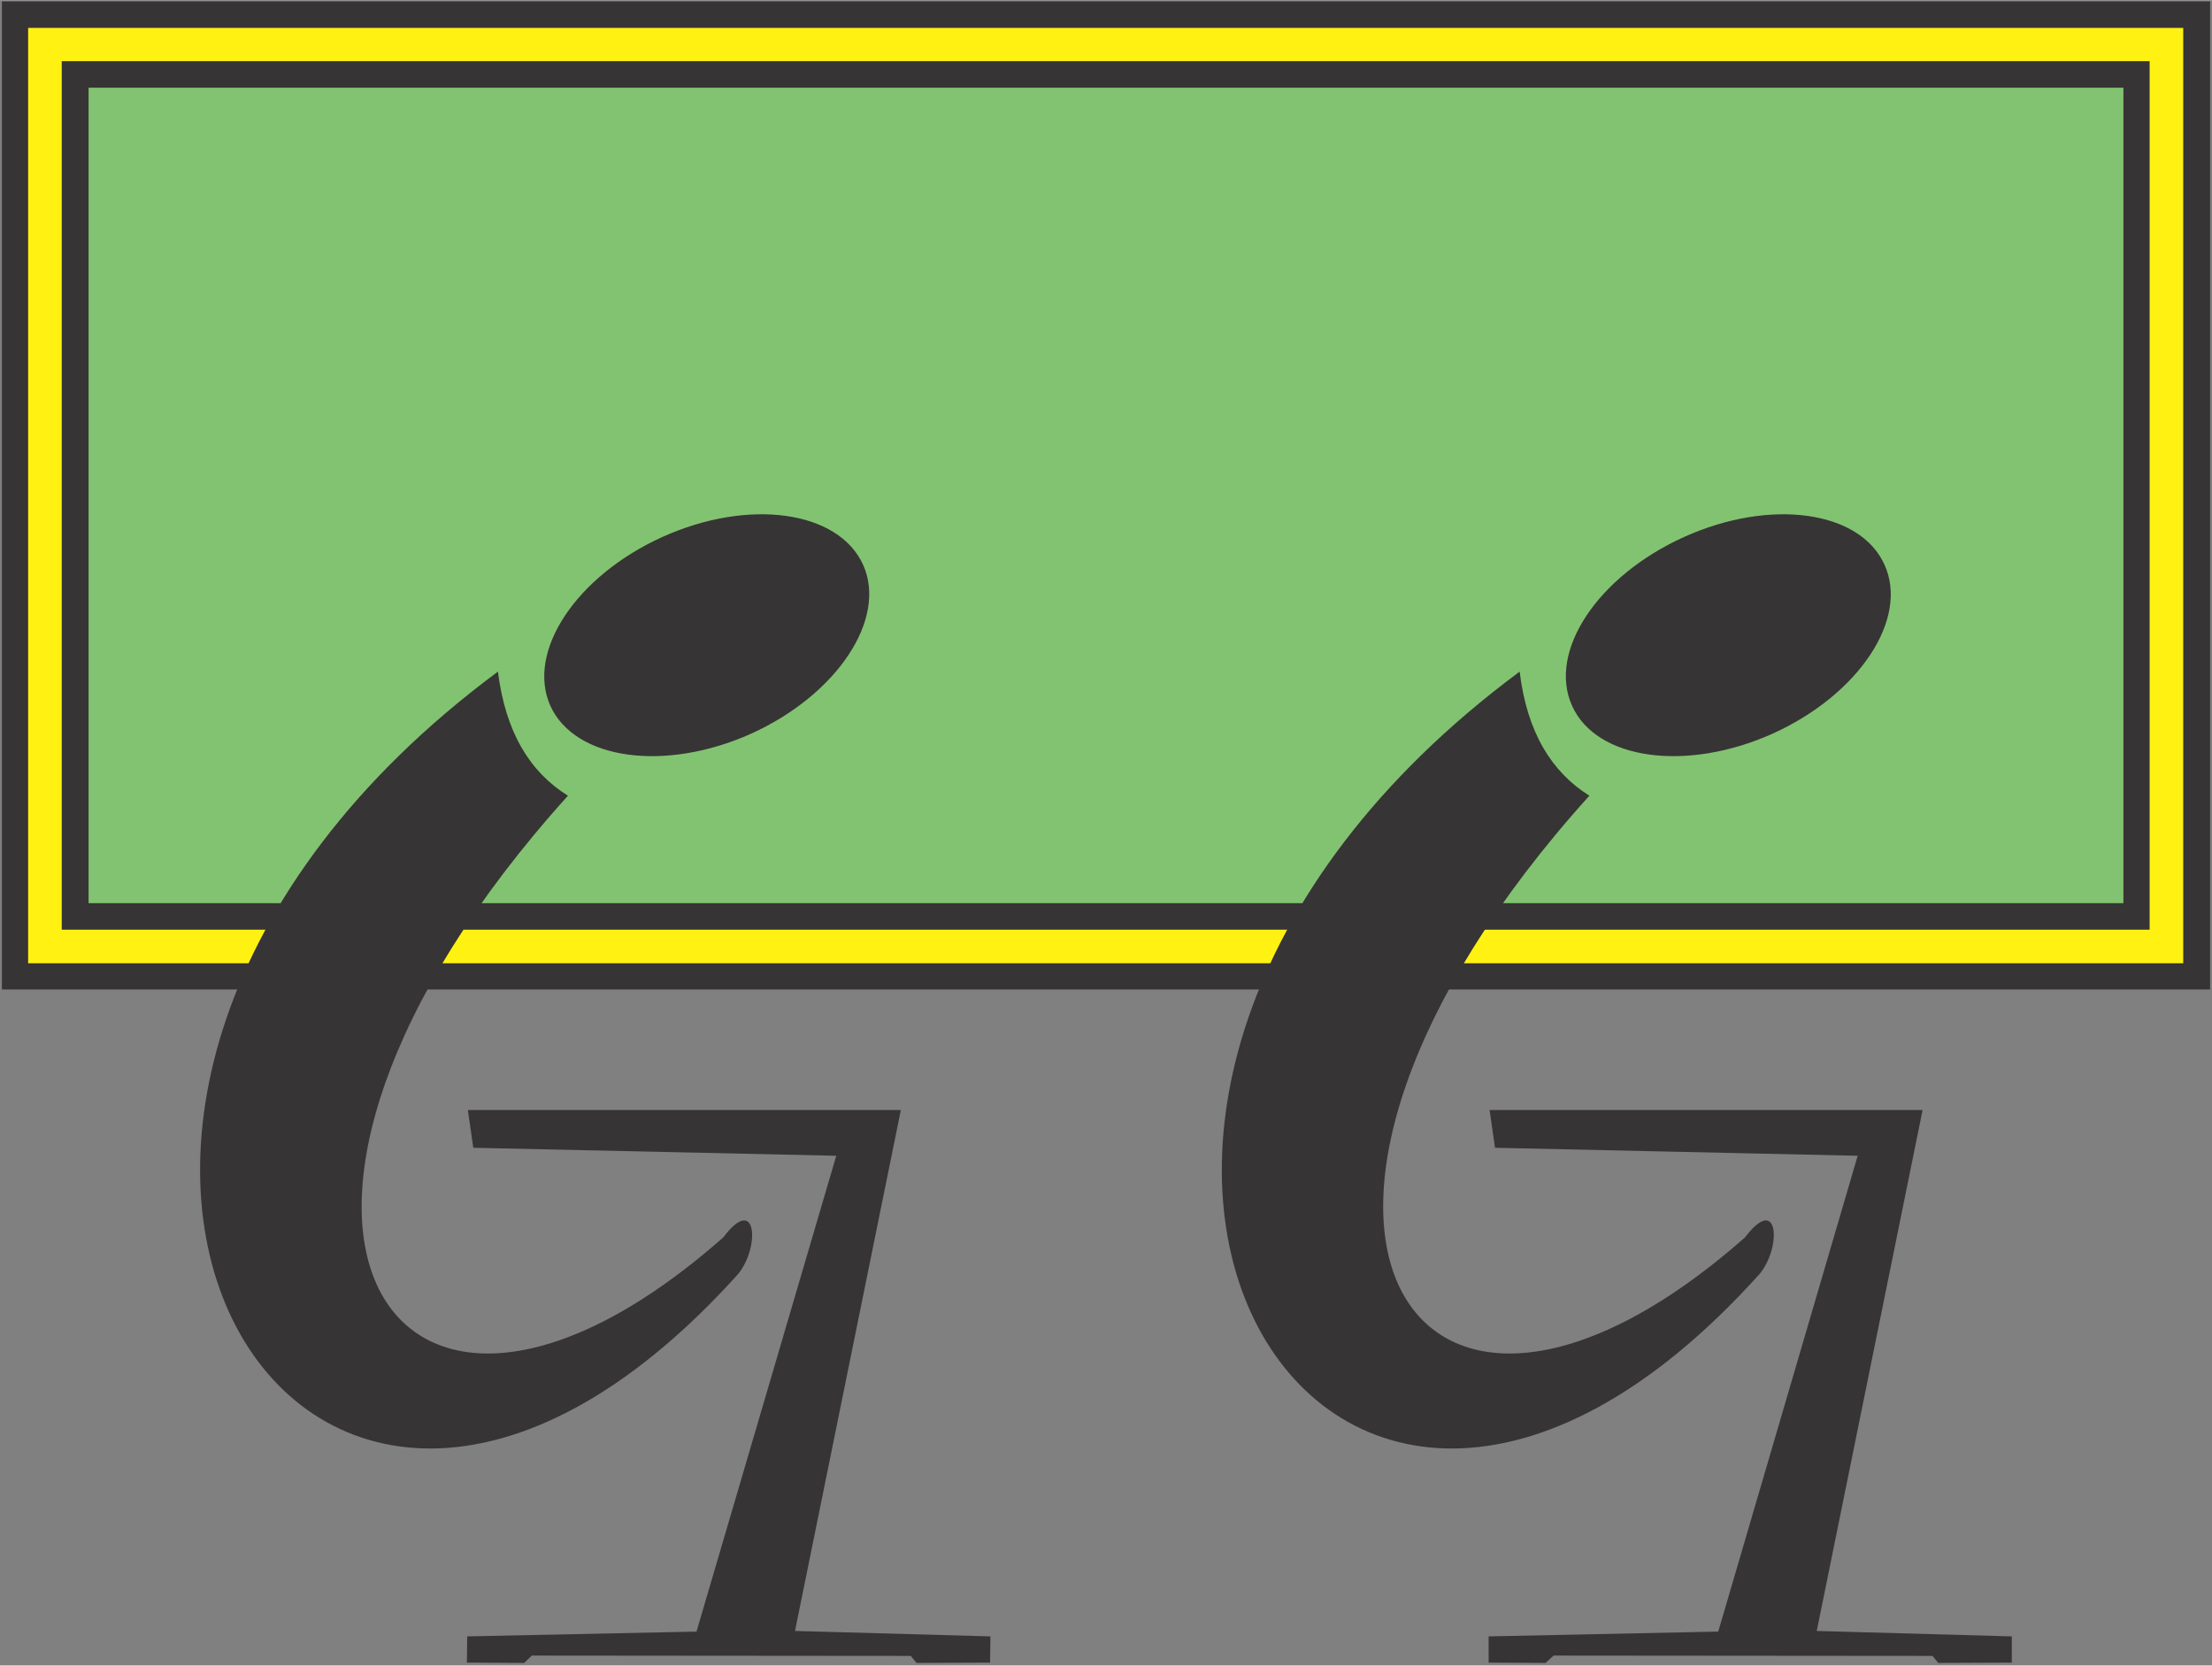<svg xmlns:xlink="http://www.w3.org/1999/xlink" xmlns="http://www.w3.org/2000/svg" clip-rule="evenodd" fill-rule="evenodd" height="274.411" image-rendering="optimizeQuality" shape-rendering="geometricPrecision" text-rendering="geometricPrecision" viewBox="0 0 6917 5208" width="364.417"><rect x="0" y="0" width="6917" height="5208" fill="#808080" stroke="none"/><path d="M6 3094h6905V4H6z" fill="#373435"/><path d="M88 3012h6739V87H88z" fill="#fff212"/><path d="M193 2907h6529V191H193z" fill="#373435"/><path d="M277 2824h6363V274H277z" fill="#82c371"/><g fill="#373435"><path d="M5266 1679c270-122 551-83 627 87 77 169-80 406-350 528-270 121-551 82-627-87-77-170 80-406 350-528zm-514 421c23 190 100 314 218 388-1184 1313-568 2311 487 1381 105-139 115 31 45 115-1385 1539-2577-529-750-1884z"/><path d="M4658 3471h1354l-331 1629 610 17v82l-230 1-18-22-1185-1-25 23-178-1v-82l718-15 436-1488-1134-25zM2071 1679c270-122 551-83 628 87 76 169-81 406-350 528-270 121-551 82-628-87-76-170 81-406 350-528zm-514 421c24 190 100 314 219 388-1184 1313-569 2311 486 1381 105-139 115 31 46 115-1386 1539-2578-529-751-1884z"/><path d="M1463 3471h1354l-331 1629 611 17-1 82-230 1-18-22-1185-1-24 23-179-1 1-82 717-15 437-1488-1135-25z"/></g></svg>